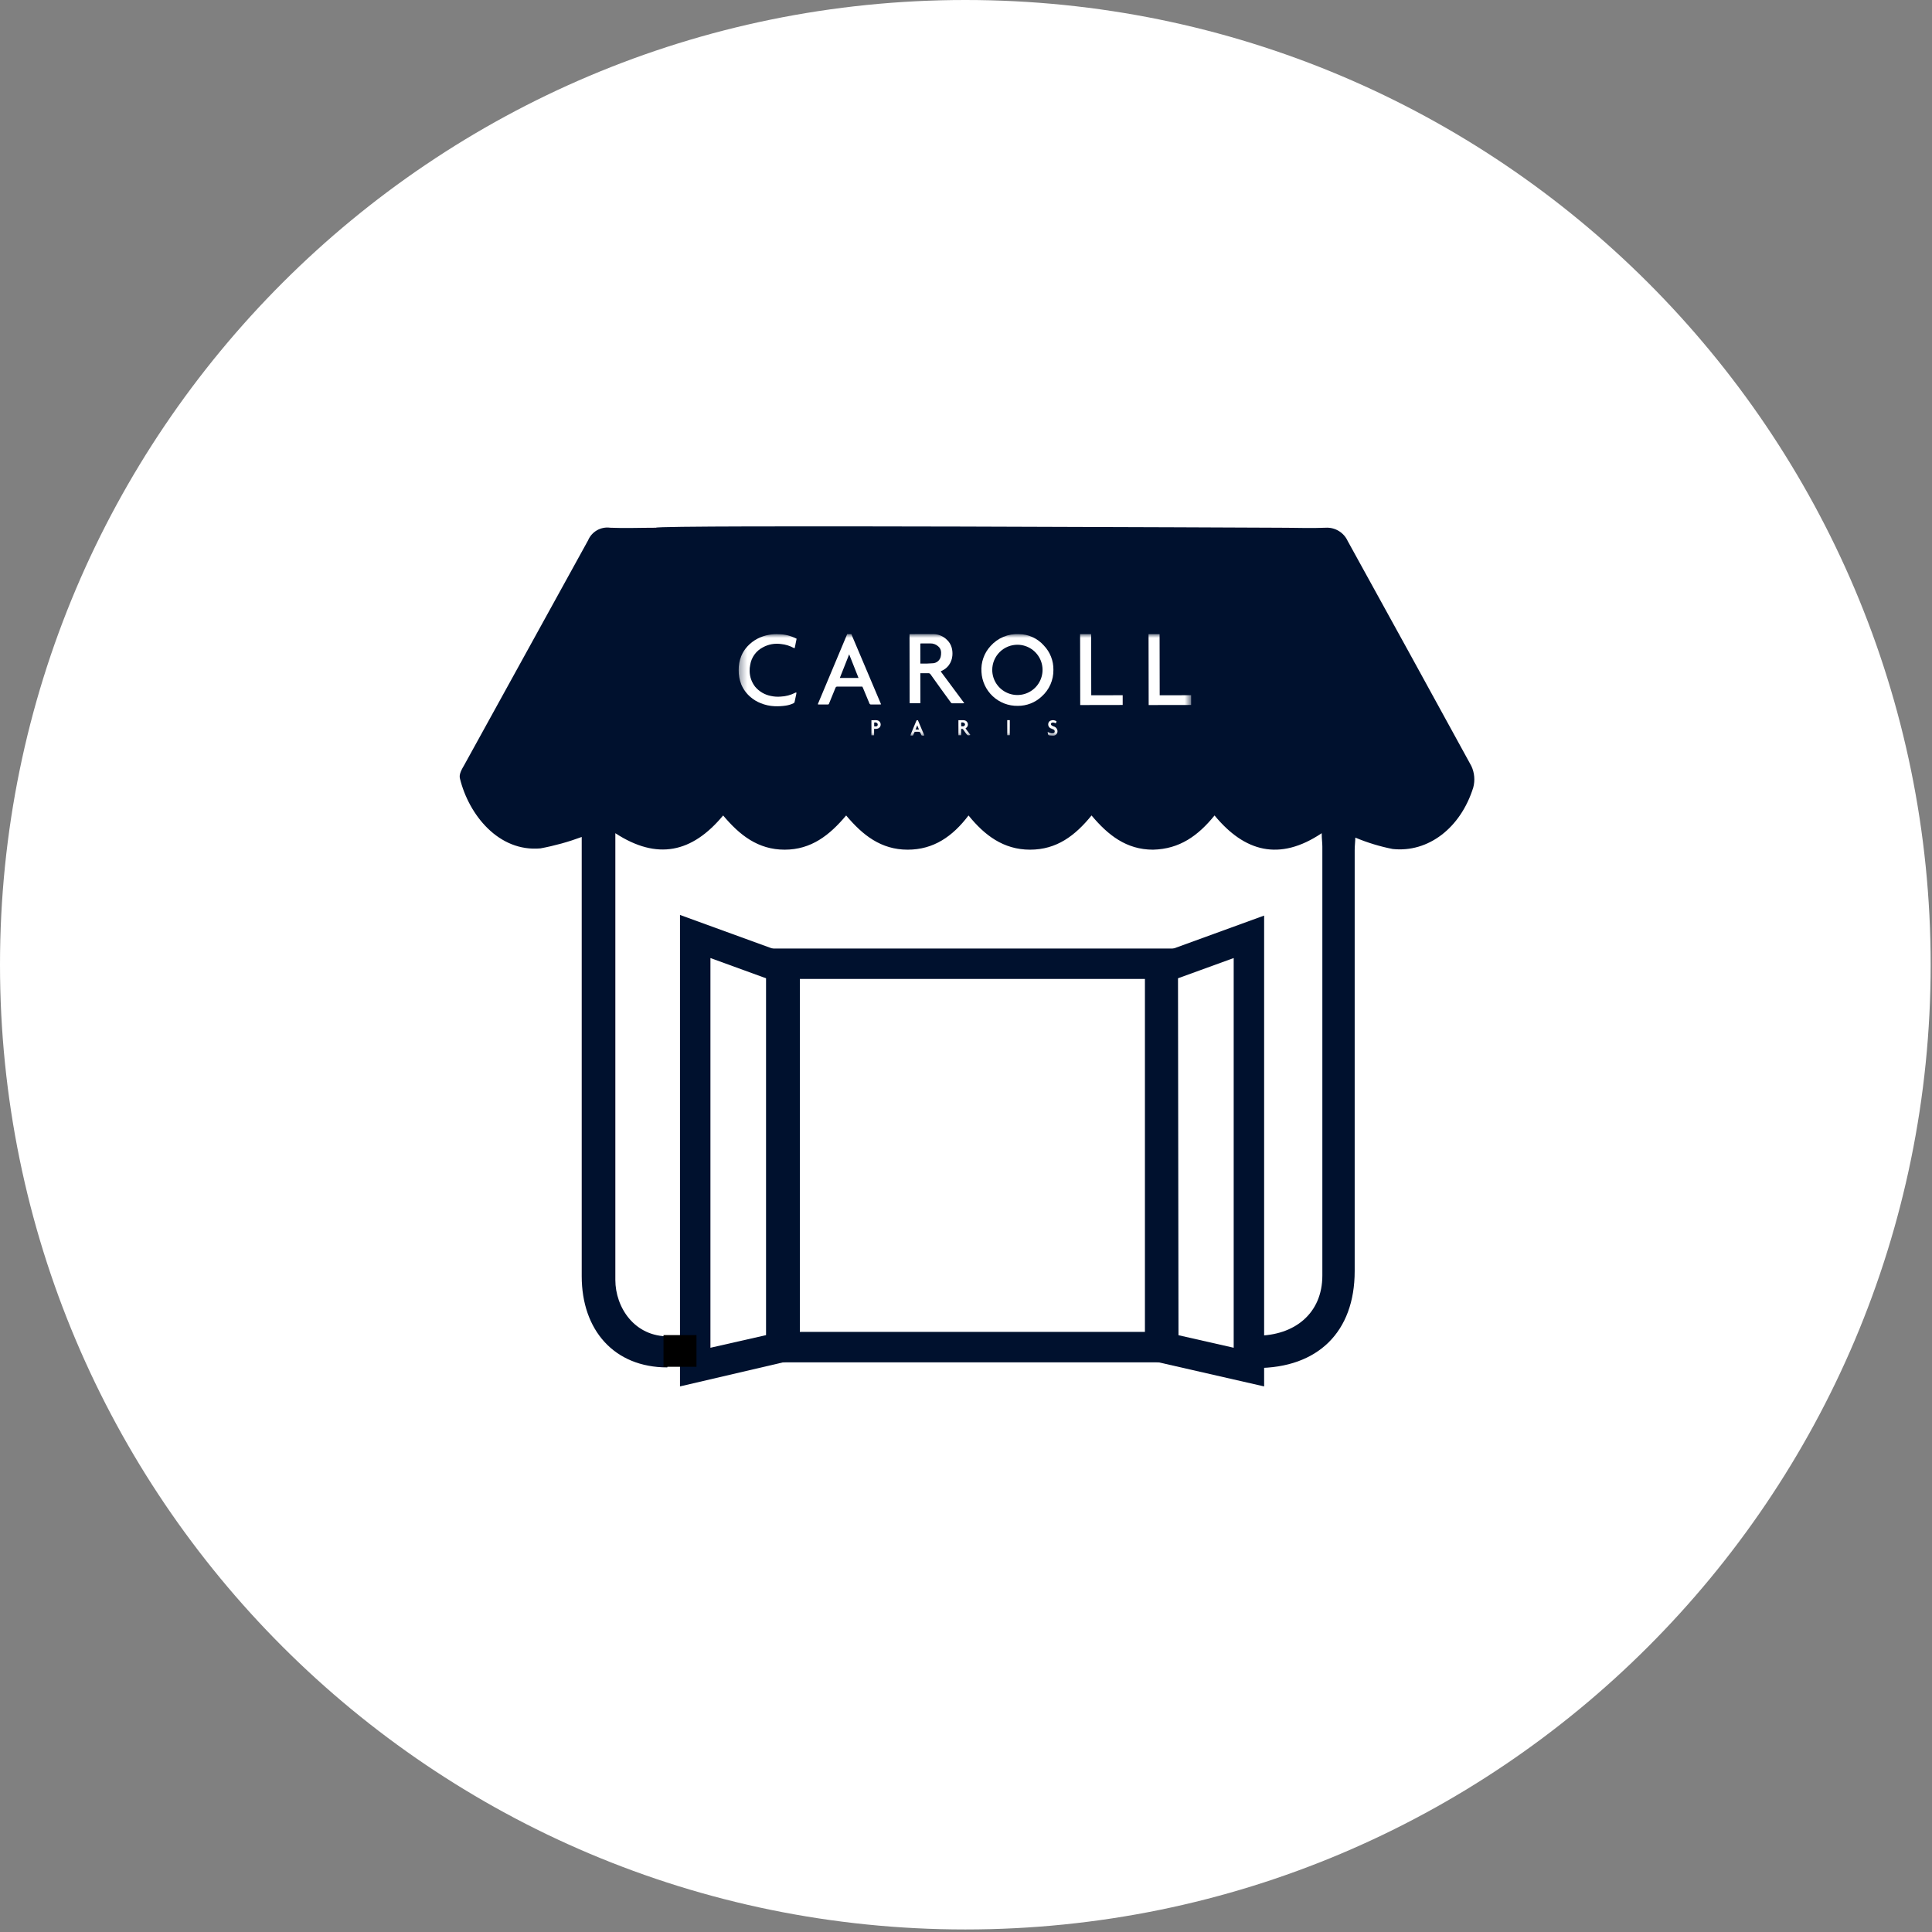 <svg width="265" height="265" viewBox="0 0 265 265" fill="none" xmlns="http://www.w3.org/2000/svg">
<rect x="0" y="0" width="265" height="265" fill="#808080" stroke="none"/>
<path d="M132.408 264.651C205.535 264.651 264.816 205.407 264.816 132.325C264.816 59.244 205.535 0 132.408 0C59.281 0 0 59.244 0 132.325C0 205.407 59.281 264.651 132.408 264.651Z" fill="white"/>
<path d="M176.378 105.86H88.106C84.623 105.86 81.8 108.681 81.8 112.162V178.954C81.8 182.434 84.623 185.256 88.106 185.256H176.378C179.86 185.256 182.683 182.434 182.683 178.954V112.162C182.683 108.681 179.86 105.86 176.378 105.86Z" fill="white"/>
<path d="M183.984 107.02H182.453C182.453 110.398 179.026 113.138 174.799 113.138C170.572 113.138 167.145 110.398 167.145 107.02C167.145 110.398 163.718 113.138 159.491 113.138C155.264 113.138 151.837 110.398 151.837 107.02H148.776C148.776 110.398 145.35 113.138 141.123 113.138C136.896 113.138 133.469 110.398 133.469 107.02C133.469 110.398 130.043 113.138 125.814 113.138C121.586 113.138 118.161 110.398 118.161 107.02H115.099C115.099 110.398 111.672 113.138 107.445 113.138C103.218 113.138 99.792 110.398 99.792 107.02H96.729C96.729 110.398 93.302 113.138 89.076 113.138C84.849 113.138 81.421 110.398 81.421 107.02C81.421 110.398 77.995 113.138 73.768 113.138C69.541 113.138 66.113 110.398 66.113 107.02H64.582L82.344 74.043H181.461L200.828 107.02H199.297C199.297 110.398 195.87 113.138 191.643 113.138C187.416 113.138 183.984 110.398 183.984 107.02Z" fill="#00112E"/>
<path d="M91.532 187.558C84.225 187.558 79.79 182.43 79.79 175.041V114.802C77.954 115.484 76.063 116.007 74.137 116.366C68.397 116.887 64.309 111.76 63.092 106.804C62.918 106.196 63.353 105.5 63.701 104.892L80.66 74.122C80.904 73.537 81.335 73.049 81.886 72.734C82.437 72.42 83.076 72.297 83.705 72.385C85.705 72.472 87.706 72.385 89.967 72.385C89.967 71.96 173.429 72.385 175.549 72.385C177.81 72.385 179.811 72.472 181.811 72.385C182.444 72.344 183.075 72.496 183.618 72.822C184.162 73.148 184.594 73.632 184.856 74.209C190.509 84.466 196.162 94.722 201.815 105.066C202.249 105.99 202.341 107.037 202.076 108.022C200.337 113.584 195.897 116.969 191.031 116.453C189.272 116.107 187.552 115.583 185.9 114.889C185.9 115.323 185.813 116.023 185.813 116.627V174.346C185.813 182.69 180.769 187.645 172.332 187.645V183.211C177.55 183.211 181.378 180.169 181.378 174.954V116.11C181.378 115.588 181.291 115.066 181.291 114.285C175.463 118.192 170.68 116.806 166.592 111.852C164.331 114.633 161.809 116.458 158.156 116.545C154.499 116.545 151.977 114.546 149.72 111.852C147.459 114.633 144.936 116.545 141.283 116.545C137.63 116.545 135.021 114.546 132.847 111.852C130.673 114.72 128.064 116.545 124.498 116.545C120.841 116.545 118.319 114.546 116.061 111.852C113.8 114.546 111.278 116.545 107.625 116.545C103.972 116.545 101.446 114.546 99.189 111.852C94.927 116.979 90.144 118.027 84.403 114.285V175.563C84.403 179.301 87.012 183.385 91.797 183.298L91.536 187.558M132.674 76.648H85.879C85.386 76.569 84.881 76.654 84.441 76.889C84.001 77.125 83.65 77.498 83.444 77.952C78.4 87.253 73.267 96.553 68.136 105.767C67.902 106.135 67.753 106.551 67.701 106.984C67.875 109.766 71.963 112.721 74.659 112.025C77.529 111.243 78.835 109.07 79.79 106.463C80.138 105.593 81.178 104.551 81.877 104.551C82.66 104.551 83.529 105.507 84.138 106.289C84.921 107.332 85.273 108.722 86.051 109.766C86.521 110.505 87.17 111.114 87.938 111.535C88.706 111.957 89.567 112.178 90.444 112.178C91.32 112.178 92.182 111.957 92.949 111.535C93.717 111.114 94.366 110.505 94.836 109.766C95.619 108.722 96.054 107.245 96.749 106.111C97.271 105.415 98.136 104.46 98.749 104.547C99.532 104.547 100.401 105.417 100.923 106.198C101.706 107.332 102.141 108.892 103.01 109.936C103.477 110.638 104.111 111.213 104.854 111.611C105.598 112.009 106.428 112.217 107.271 112.217C108.115 112.217 108.945 112.009 109.689 111.611C110.432 111.213 111.066 110.638 111.533 109.936C112.218 109.032 112.773 108.037 113.185 106.981C113.707 105.763 114.055 104.46 115.62 104.46C117.185 104.46 117.62 105.678 118.142 106.894C118.583 108.008 119.167 109.06 119.881 110.023C122.403 113.065 126.06 112.978 128.404 109.936C129.274 108.892 129.623 107.415 130.404 106.281C130.926 105.499 131.791 104.543 132.578 104.543C133.274 104.543 134.23 105.5 134.752 106.194C135.622 107.412 136.058 108.976 136.926 110.101C137.394 110.747 138.008 111.273 138.719 111.636C139.429 111.999 140.216 112.188 141.014 112.188C141.812 112.188 142.599 111.999 143.309 111.636C144.02 111.273 144.634 110.747 145.102 110.101C146.059 108.967 146.489 107.407 147.363 106.194C147.885 105.412 148.75 104.456 149.537 104.456C150.233 104.456 151.102 105.413 151.624 106.194C152.494 107.412 152.929 108.976 153.885 110.101C154.34 110.733 154.937 111.249 155.628 111.607C156.319 111.966 157.085 112.157 157.863 112.166C158.642 112.174 159.412 112 160.111 111.656C160.809 111.312 161.417 110.81 161.886 110.188C162.793 109.057 163.526 107.798 164.06 106.45C164.582 105.316 165.195 104.191 166.408 104.451C167.36 104.818 168.137 105.532 168.582 106.45C169.278 107.407 169.539 108.623 170.234 109.579C172.843 113.056 176.665 113.056 179.279 109.579C180.062 108.536 180.414 107.146 181.105 106.102C181.627 105.407 182.585 104.451 183.279 104.451C183.974 104.451 184.844 105.408 185.366 106.189C185.801 106.711 185.801 107.494 186.149 108.101C187.368 110.274 188.933 112.187 191.629 112.1C194.325 112.1 195.978 110.275 197.021 108.014C197.298 107.25 197.267 106.409 196.934 105.668C191.977 96.454 186.846 87.327 181.887 78.114C181.657 77.61 181.27 77.194 180.785 76.927C180.299 76.661 179.74 76.558 179.191 76.635L132.674 76.648Z" fill="#00112E"/>
<path d="M161.651 186.862H105.101V130.104H161.556L161.651 186.862ZM109.71 182.69H157.042V134.276H109.71V182.69Z" fill="#00112E"/>
<path d="M93.271 190.165V125.497L109.274 131.321V186.429L93.271 190.165ZM97.446 131.408V184.863L105.099 183.126V134.193L97.446 131.408Z" fill="#00112E"/>
<path d="M173.393 190.166L157.389 186.511V131.408L173.393 125.584V190.166ZM161.564 183.125L169.218 184.862V131.408L161.564 134.189V183.125Z" fill="#00112E"/>
<path d="M95.532 183.126H91.01V187.472H95.532V183.126Z" fill="black"/>
<mask id="mask0_53_704" style="mask-type:luminance" maskUnits="userSpaceOnUse" x="101" y="86" width="63" height="15">
<path d="M163.38 86.978H101.321V100.906H163.38V86.978Z" fill="white"/>
</mask>
<g mask="url(#mask0_53_704)">
<path d="M136.099 91.892C136.101 92.572 136.304 93.235 136.682 93.8C137.06 94.365 137.596 94.805 138.224 95.066C138.852 95.327 139.543 95.397 140.21 95.267C140.878 95.137 141.492 94.812 141.975 94.335C142.459 93.857 142.79 93.247 142.928 92.582C143.066 91.916 143.004 91.225 142.75 90.594C142.495 89.964 142.061 89.423 141.5 89.039C140.939 88.655 140.277 88.445 139.597 88.435C139.14 88.43 138.686 88.515 138.261 88.687C137.837 88.858 137.451 89.112 137.126 89.433C136.8 89.755 136.542 90.138 136.366 90.56C136.19 90.982 136.099 91.435 136.099 91.892ZM139.756 86.977C140.403 86.982 141.042 87.124 141.631 87.392C142.22 87.66 142.746 88.05 143.175 88.535C144.037 89.434 144.51 90.638 144.489 91.883C144.499 92.572 144.36 93.255 144.082 93.886C143.803 94.517 143.393 95.08 142.877 95.538C141.989 96.37 140.815 96.828 139.598 96.818C138.326 96.84 137.096 96.366 136.167 95.497C135.238 94.629 134.684 93.433 134.621 92.163C134.575 91.515 134.663 90.865 134.879 90.253C135.094 89.641 135.433 89.079 135.875 88.603C136.359 88.06 136.958 87.633 137.629 87.351C138.3 87.07 139.026 86.942 139.752 86.977" fill="white"/>
<path d="M126.237 90.996C126.258 91.012 126.264 91.021 126.269 91.021C126.848 91.034 127.427 91.017 128.003 90.972C128.24 90.948 128.465 90.854 128.647 90.7C128.829 90.546 128.96 90.341 129.022 90.111C129.071 89.911 129.092 89.705 129.085 89.499C129.086 89.334 129.049 89.171 128.977 89.022C128.905 88.874 128.801 88.743 128.672 88.64C128.373 88.381 127.988 88.243 127.592 88.254C127.205 88.254 126.818 88.254 126.43 88.254C126.368 88.254 126.303 88.262 126.234 88.269L126.237 90.996ZM132.258 96.448C132.152 96.459 132.103 96.469 132.055 96.469C131.588 96.469 131.122 96.469 130.655 96.469C130.607 96.473 130.558 96.463 130.515 96.441C130.472 96.419 130.436 96.385 130.411 96.343C129.982 95.742 129.539 95.151 129.107 94.551C128.612 93.867 128.123 93.179 127.633 92.49C127.598 92.438 127.55 92.395 127.493 92.368C127.437 92.341 127.374 92.33 127.311 92.337C126.962 92.349 126.611 92.337 126.237 92.337L126.244 96.45H124.77L124.754 86.986C124.831 86.986 124.906 86.976 124.983 86.976C126.01 86.976 127.036 86.953 128.061 86.976C128.715 86.992 129.34 87.248 129.817 87.695C130.17 87.999 130.424 88.403 130.544 88.853C130.637 89.21 130.666 89.58 130.629 89.946C130.589 90.412 130.422 90.859 130.146 91.238C129.896 91.577 129.56 91.844 129.172 92.01C129.134 92.028 129.099 92.051 129.03 92.091L132.263 96.448" fill="white"/>
<path d="M115.193 92.991H117.759L116.475 89.751L115.193 92.991ZM116.201 86.98H116.773L120.853 96.612C120.747 96.62 120.686 96.629 120.624 96.629C120.246 96.629 119.877 96.629 119.504 96.629C119.446 96.638 119.386 96.625 119.337 96.592C119.288 96.559 119.254 96.509 119.24 96.451C118.955 95.741 118.653 95.036 118.358 94.331C118.336 94.279 118.306 94.231 118.275 94.174H117.689C116.749 94.174 115.809 94.183 114.868 94.174C114.806 94.167 114.743 94.183 114.691 94.219C114.639 94.255 114.602 94.308 114.586 94.37C114.296 95.086 114.004 95.8 113.711 96.512C113.702 96.547 113.682 96.578 113.654 96.599C113.625 96.621 113.59 96.632 113.554 96.63C113.124 96.63 112.693 96.63 112.263 96.63C112.231 96.623 112.2 96.611 112.171 96.595L116.204 86.978" fill="white"/>
<path d="M109.266 87.609L109.005 88.896C108.962 88.898 108.919 88.892 108.879 88.88C108.343 88.584 107.753 88.399 107.145 88.338C106.286 88.213 105.409 88.37 104.648 88.787C104.189 89.021 103.793 89.36 103.49 89.776C103.187 90.192 102.986 90.673 102.904 91.181C102.843 91.466 102.816 91.758 102.823 92.049C102.834 92.829 103.1 93.584 103.58 94.198C104.144 94.866 104.924 95.316 105.785 95.47C106.213 95.559 106.651 95.586 107.085 95.548C107.783 95.518 108.466 95.336 109.087 95.016C109.131 94.995 109.177 94.976 109.223 94.959C109.234 95.017 109.238 95.075 109.234 95.133C109.152 95.528 109.07 95.924 108.982 96.316C108.957 96.38 108.909 96.432 108.846 96.46C108.513 96.62 108.158 96.728 107.793 96.783C107.292 96.859 106.786 96.888 106.28 96.87C105.603 96.845 104.936 96.699 104.31 96.439C103.827 96.247 103.378 95.977 102.982 95.641C102.408 95.166 101.959 94.558 101.673 93.871C101.43 93.247 101.31 92.582 101.321 91.913C101.311 91.26 101.429 90.611 101.668 90.003C101.865 89.513 102.15 89.062 102.508 88.673C102.908 88.236 103.382 87.872 103.908 87.598C104.4 87.346 104.928 87.169 105.474 87.073C105.923 86.989 106.381 86.961 106.837 86.99C107.683 87.007 108.514 87.219 109.266 87.609Z" fill="white"/>
<path d="M148.151 86.978H149.664L149.679 95.366L153.992 95.359V96.696L148.167 96.706L148.151 86.978Z" fill="white"/>
<path d="M157.539 86.978H159.053L159.068 95.366L163.38 95.359V96.696L157.556 96.706L157.539 86.978Z" fill="white"/>
<path d="M131.837 99.616C132.038 99.637 132.224 99.671 132.341 99.474C132.364 99.433 132.373 99.387 132.366 99.342C132.36 99.296 132.34 99.254 132.307 99.222C132.247 99.159 132.17 99.116 132.086 99.097C132.001 99.078 131.913 99.084 131.832 99.114L131.837 99.616ZM132.437 99.916L133.099 100.807C132.808 100.916 132.688 100.88 132.538 100.662C132.402 100.465 132.261 100.272 132.127 100.075C132.097 100.026 132.049 99.991 131.994 99.977C131.938 99.964 131.88 99.973 131.831 100.003V100.848H131.46V98.783C131.663 98.783 131.869 98.783 132.073 98.783C132.185 98.779 132.297 98.795 132.403 98.832C132.502 98.873 132.588 98.941 132.651 99.027C132.714 99.114 132.752 99.216 132.761 99.322C132.769 99.429 132.748 99.536 132.7 99.632C132.652 99.727 132.579 99.808 132.488 99.864C132.47 99.88 132.454 99.897 132.44 99.915" fill="white"/>
<path d="M126.045 100.061L125.813 99.484L125.585 100.062L126.045 100.061ZM126.78 100.88C126.721 100.889 126.688 100.896 126.654 100.898C126.402 100.909 126.394 100.905 126.306 100.671C126.194 100.375 126.194 100.375 125.87 100.376H125.648C125.441 100.376 125.437 100.376 125.361 100.579C125.321 100.683 125.272 100.785 125.225 100.89H124.892C124.899 100.824 124.912 100.758 124.931 100.695C125.174 100.107 125.418 99.519 125.665 98.93C125.696 98.859 125.722 98.777 125.829 98.78C125.936 98.784 125.935 98.862 125.963 98.929C126.192 99.474 126.421 100.018 126.651 100.561C126.692 100.658 126.728 100.756 126.778 100.879" fill="white"/>
<path d="M119.906 99.623C120.082 99.64 120.263 99.68 120.367 99.513C120.385 99.469 120.394 99.421 120.391 99.373C120.389 99.326 120.375 99.279 120.352 99.238C120.3 99.172 120.229 99.125 120.149 99.102C120.069 99.08 119.984 99.083 119.906 99.112V99.623ZM119.894 99.98V100.853H119.528V98.788C119.86 98.819 120.191 98.706 120.512 98.87C120.584 98.914 120.645 98.973 120.693 99.043C120.741 99.113 120.773 99.192 120.788 99.275C120.803 99.359 120.8 99.444 120.78 99.526C120.76 99.608 120.722 99.685 120.671 99.752C120.606 99.824 120.527 99.881 120.438 99.92C120.35 99.959 120.254 99.979 120.157 99.979C120.084 99.979 120.01 99.979 119.905 99.979" fill="white"/>
<path d="M143.696 100.4C143.842 100.466 143.992 100.524 144.146 100.571C144.248 100.589 144.352 100.589 144.455 100.571C144.509 100.569 144.561 100.547 144.599 100.509C144.638 100.47 144.661 100.419 144.664 100.365C144.674 100.304 144.664 100.242 144.636 100.188C144.607 100.134 144.562 100.091 144.506 100.065C144.412 100.017 144.308 99.988 144.213 99.939C144.132 99.916 144.057 99.877 143.992 99.823C143.927 99.77 143.874 99.704 143.837 99.629C143.8 99.553 143.778 99.471 143.775 99.388C143.771 99.304 143.785 99.22 143.815 99.142C143.842 99.07 143.883 99.005 143.938 98.952C143.993 98.898 144.058 98.857 144.131 98.832C144.26 98.785 144.399 98.769 144.535 98.787C144.672 98.804 144.803 98.854 144.916 98.932L144.832 99.214C144.741 99.175 144.647 99.143 144.552 99.117C144.476 99.098 144.396 99.098 144.32 99.117C144.113 99.188 144.08 99.369 144.25 99.501C144.338 99.56 144.434 99.608 144.534 99.641C144.684 99.681 144.816 99.769 144.909 99.892C145.003 100.015 145.053 100.166 145.051 100.32C145.052 100.399 145.037 100.477 145.006 100.549C144.976 100.622 144.932 100.687 144.875 100.742C144.819 100.797 144.752 100.839 144.679 100.867C144.605 100.895 144.527 100.908 144.448 100.905C144.283 100.905 144.117 100.889 143.952 100.871C143.921 100.87 143.891 100.863 143.864 100.85C143.836 100.838 143.812 100.819 143.792 100.797C143.771 100.774 143.756 100.747 143.747 100.719C143.737 100.69 143.733 100.659 143.736 100.629C143.727 100.552 143.714 100.476 143.696 100.4Z" fill="white"/>
<path d="M138.157 98.781H138.508V100.836C138.446 100.836 138.382 100.849 138.329 100.85C138.276 100.851 138.224 100.844 138.156 100.838L138.157 98.781Z" fill="white"/>
</g>
</svg>
